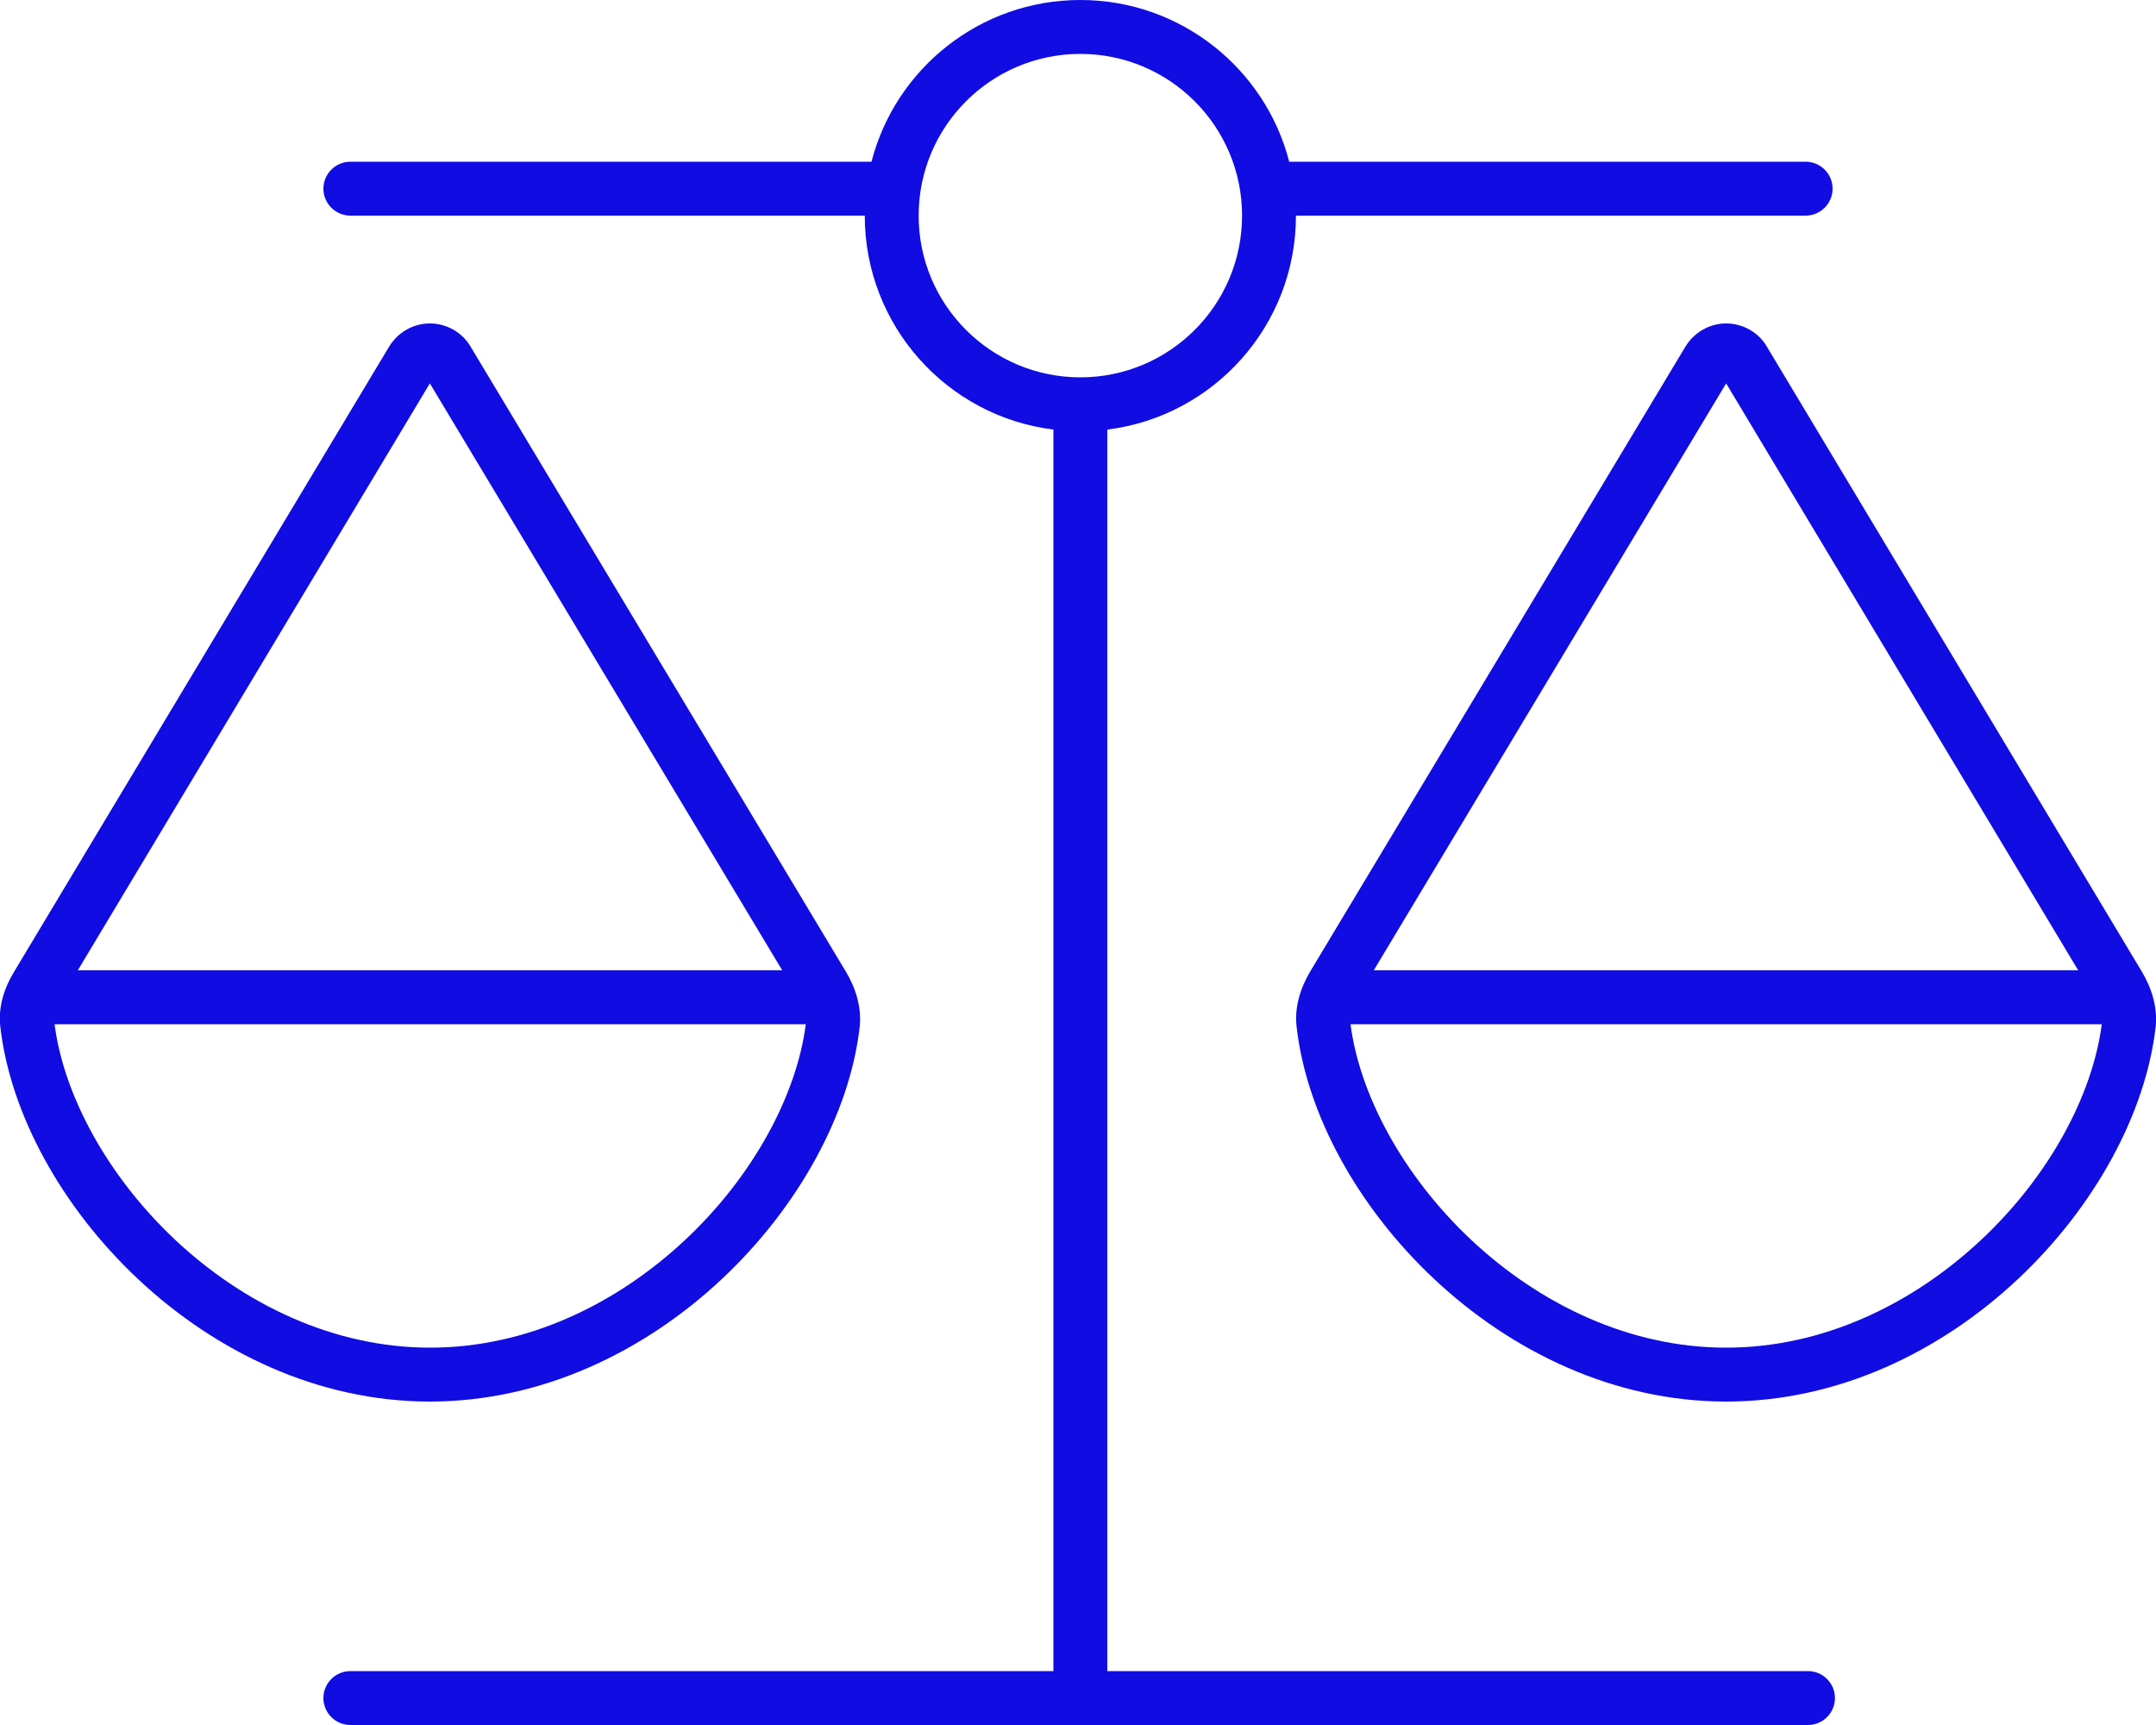 <?xml version="1.0" encoding="UTF-8"?> <svg xmlns="http://www.w3.org/2000/svg" id="Layer_1" version="1.1" viewBox="0 0 640 512"><defs><style> .st0 { fill: #110ce2; } </style></defs><path class="st0" d="M384.7,64c0,32.6-24.4,59.6-56,63.5v368.5h208c4.4,0,8,3.6,8,8s-3.6,8-8,8H104c-4.4,0-8-3.6-8-8s3.6-8,8-8h208.7V127.5c-31.6-3.9-56-30.9-56-63.5H104c-4.4,0-8-3.6-8-8s3.6-8,8-8h154.7c7.1-27.6,32.2-48,62-48s54.9,20.4,62,48h153.3c4.4,0,8,3.6,8,8s-3.6,8-8,8h-151.3ZM436.7,368c20.5,19.2,47.1,32,75.7,32s55.2-12.8,75.7-32c20.3-19,33.1-43.1,35.8-64h-223c2.7,20.9,15.5,44.9,35.8,64ZM512.4,113.8l-104.6,174.2h209.1l-104.5-174.2ZM635.8,288.4c3,5,4.7,10.7,4.1,16.4-5.9,51.4-60.7,111.2-127.5,111.2s-121.7-59.8-127.5-111.2c-.7-5.8,1.1-11.5,4-16.4l111.4-185.5c2.6-4.3,7.2-6.9,12.1-6.9s9.6,2.6,12.1,6.9l111.3,185.5ZM16.2,304c2.7,20.9,15.5,44.9,35.8,64,20.5,19.2,47.1,32,75.7,32s55.2-12.8,75.7-32c20.3-19,33.1-43.1,35.8-64,0,0-223,0-223,0ZM23.1,288h209.1L127.6,113.8,23.1,288ZM139.7,102.9l111.4,185.5c3,5,4.7,10.7,4.1,16.4-5.9,51.4-60.8,111.2-127.6,111.2S6,356.2.1,304.8c-.7-5.8,1.1-11.5,4.1-16.4L115.5,102.9c2.6-4.3,7.2-6.9,12.1-6.9s9.6,2.6,12.1,6.9ZM320.7,112c26.5,0,48-21.5,48-48s-21.5-48-48-48-48,21.5-48,48,21.5,48,48,48Z"></path></svg> 